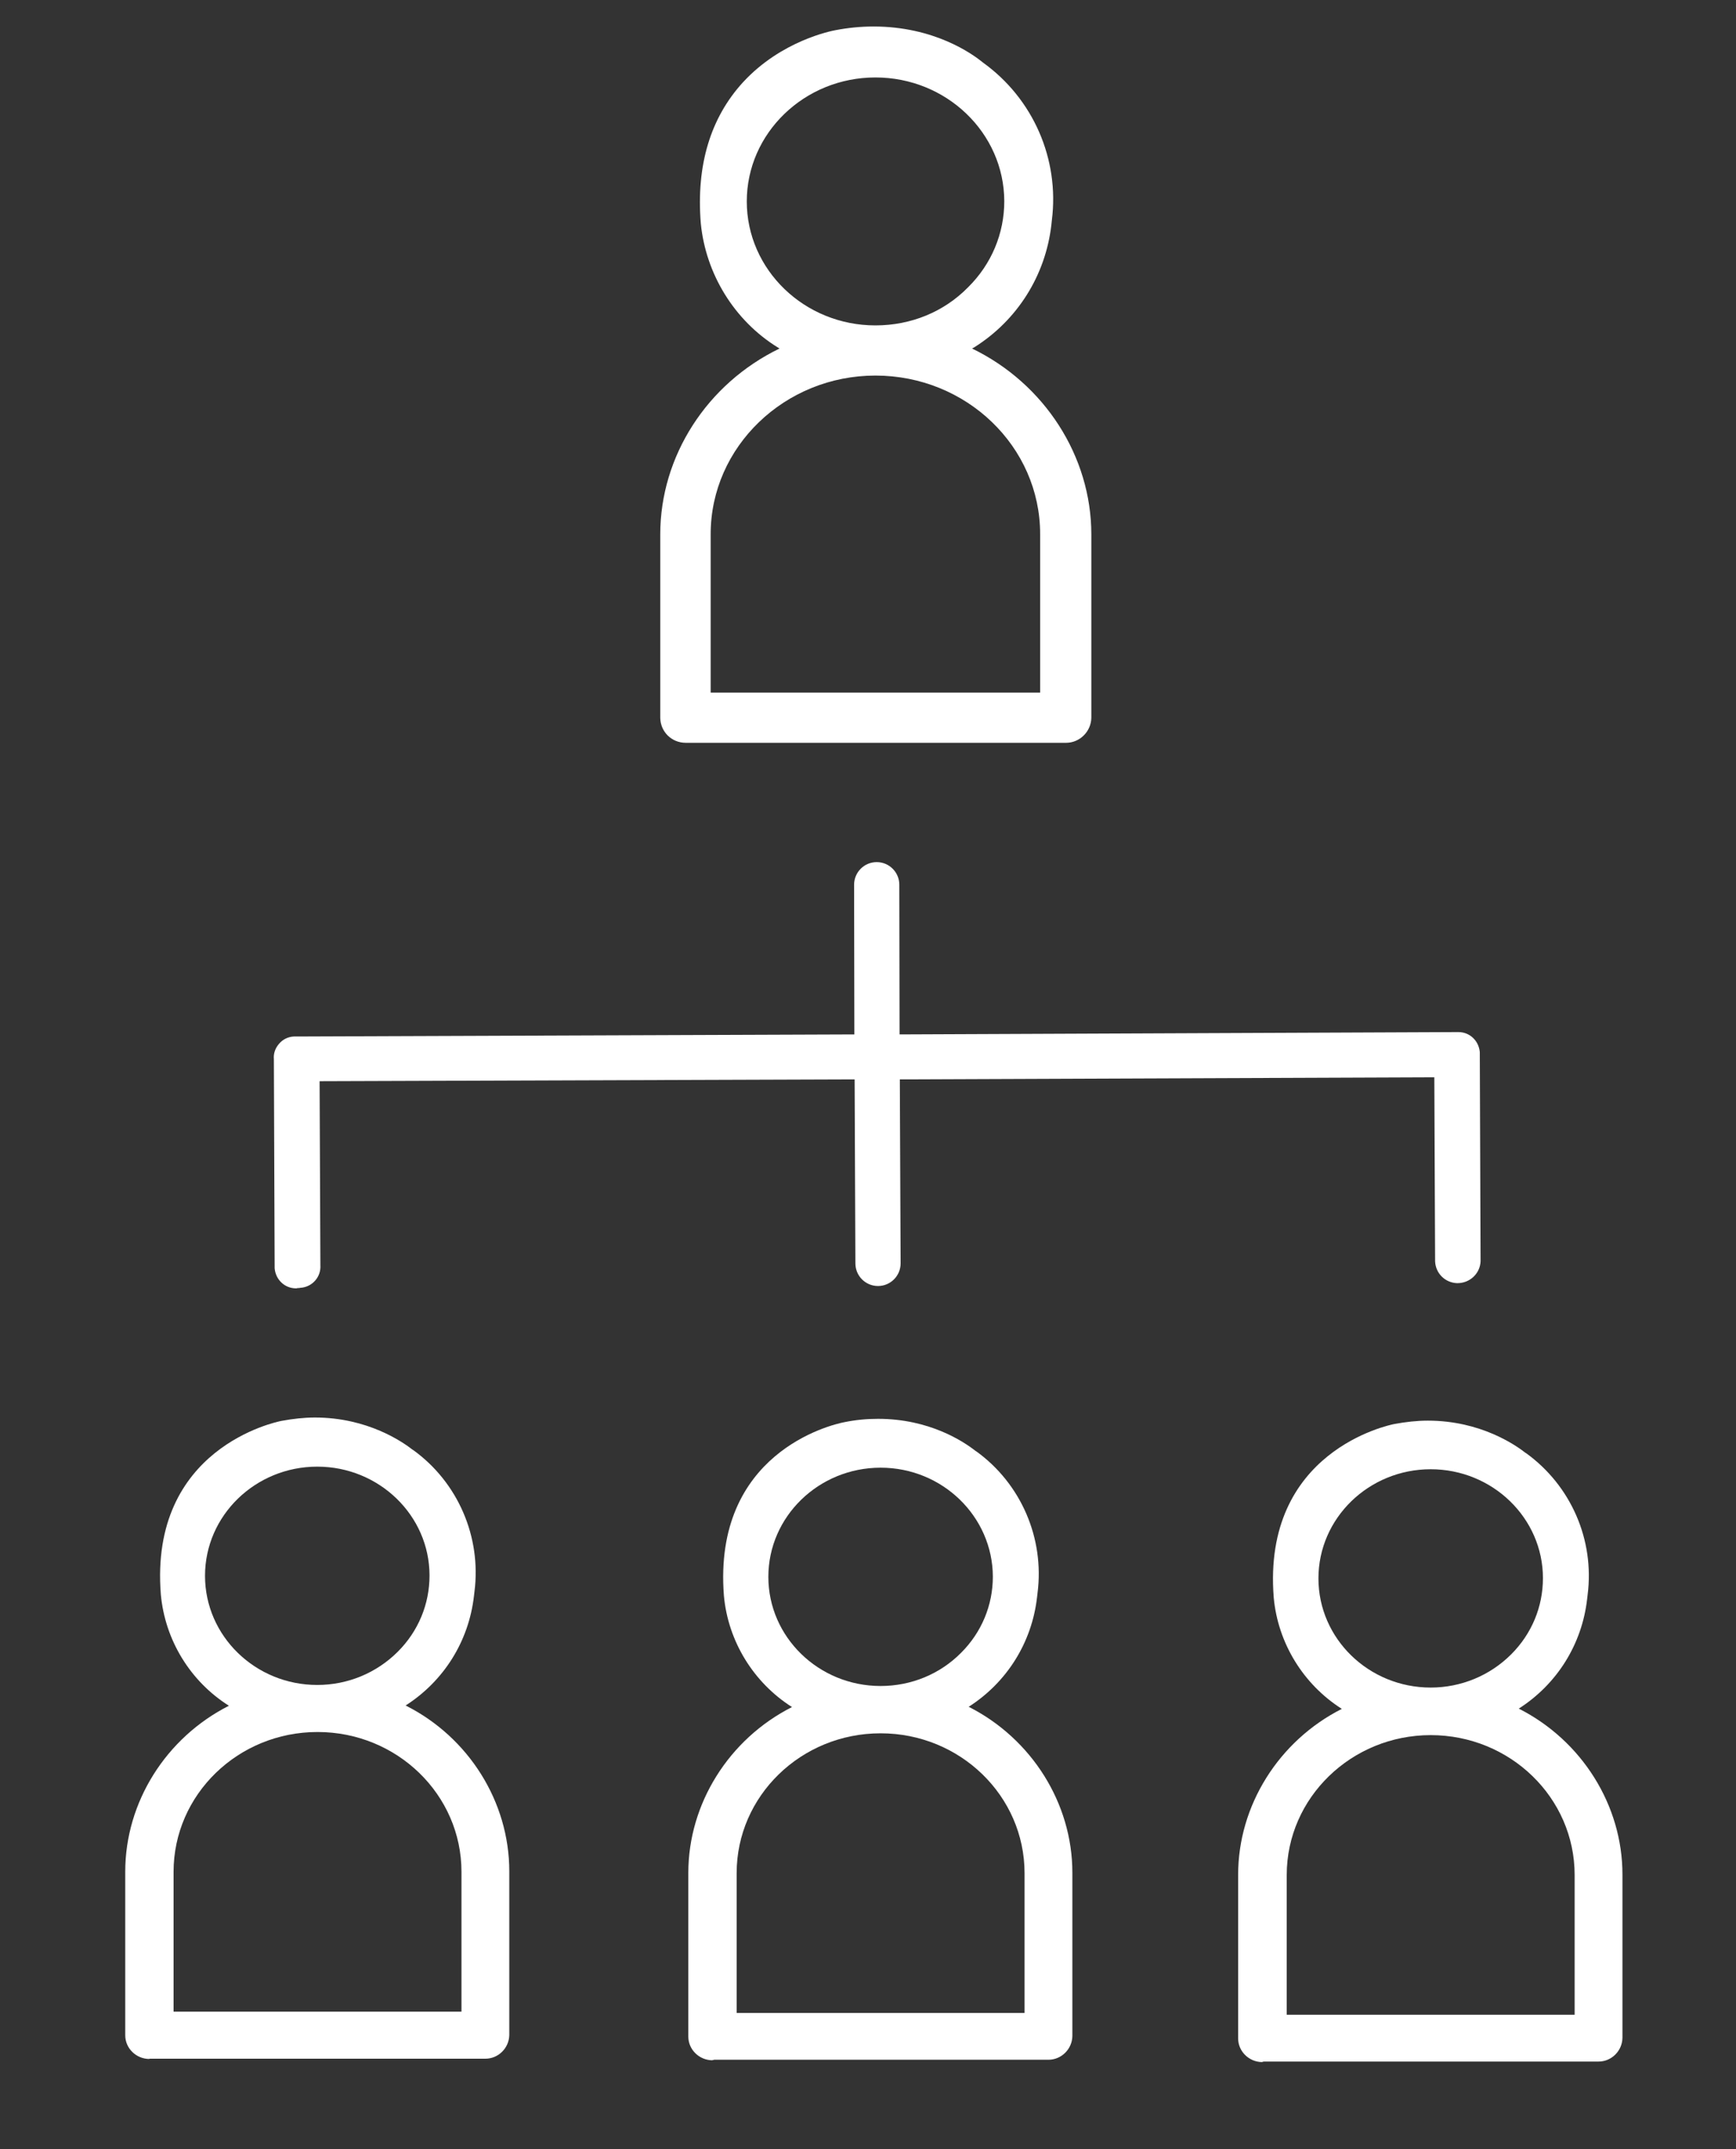 <?xml version="1.0" encoding="utf-8"?>
<!-- Generator: Adobe Illustrator 24.0.2, SVG Export Plug-In . SVG Version: 6.00 Build 0)  -->
<svg version="1.1" id="Ebene_1" xmlns="http://www.w3.org/2000/svg" xmlns:xlink="http://www.w3.org/1999/xlink" x="0px" y="0px"
	 viewBox="0 0 668.1 826.9" style="enable-background:new 0 0 668.1 826.9;" xml:space="preserve">
<rect x="0" y="0" width="668.1" height="826.9" fill="#333333" stroke="none"/>
<style type="text/css">
	.st0{fill:#FFFFFF;}
</style>
<title>führung</title>
<g id="Ebene_2_1_">
	<g id="Ebene_1_Kopie">
		<path class="st0" d="M113.9,495.7c-4.3,0-7.8-3.3-8.2-7.7l-0.3-80.5c-0.2-2.1,0.5-4.2,2-5.9c1.4-1.7,3.5-2.7,5.7-2.8l1.2,0
			l214.5-0.8l-0.1-57.6c0-4.8,3.9-8.7,8.7-8.7c4.8,0,8.7,3.9,8.7,8.7l0.1,57.6l214.5-0.9c0.2,0,0.4,0,0.6,0c4.3,0,7.8,3.3,8.2,7.7
			l0.3,80.5c-0.2,4.7-4.1,8.4-8.9,8.4l-0.2,0c-4.6-0.2-8.2-3.8-8.4-8.4l-0.3-70.8l-205.7,0.8l0.3,70.8c0,4.8-3.9,8.7-8.7,8.7
			s-8.7-3.9-8.7-8.7l-0.3-70.8L123,416l0.3,70.8c0.3,4.5-3.1,8.4-7.7,8.7c-0.4,0.1-0.8,0.1-1.2,0.1
			C114.3,495.7,114.1,495.7,113.9,495.7z"/>
		<path class="st0" d="M114.5,495.1c-4.2,0.3-7.9-2.8-8.2-7.1c0-0.3,0-0.7,0-1l-0.3-79.4c-0.3-4.2,2.8-7.9,7.1-8.2
			c0.4,0,0.7,0,1.2,0l215-0.8l-0.1-58.2c0-4.5,3.7-8.2,8.2-8.2s8.2,3.7,8.2,8.2l0.1,58.2l215-0.9c4.2-0.3,7.9,2.8,8.2,7.1
			c0,0.3,0,0.7,0,1l0.3,79.4c-0.2,4.5-4,8-8.5,7.9c-4.3-0.2-7.6-3.6-7.9-7.9l-0.3-71.4l-206.9,0.8l0.3,71.4c0,4.5-3.7,8.2-8.2,8.2
			c-4.5,0-8.2-3.7-8.2-8.2l-0.3-71.4l-206.9,0.8l0.3,71.4c0.3,4.2-2.9,7.9-7.1,8.2C115.2,495.1,114.9,495.1,114.5,495.1L114.5,495.1
			z"/>
		<path class="st0" d="M263.9,285.8c-5.4,0-9.7-4.2-9.8-9.6v-70.6c0-30.1,18-58,45.9-71.5l-0.8-0.5c-16.6-10.3-27.6-28.2-29.5-47.7
			c-1.8-22.3,3.7-40.5,16.2-54.2c14.8-16.1,34.1-19.8,35.7-20.1l0,0c4.7-0.9,9.6-1.4,14.6-1.4c23.3,0,38,10.5,42,13.8
			c19.4,13.9,29.6,37.2,26.6,60.8l-0.2,1.9c-2.3,19.4-13.1,36.5-29.6,46.9c0,0-0.7,0.4-0.9,0.5c27.9,13.5,45.9,41.5,45.9,71.5v70.6
			c-0.1,5.3-4.5,9.6-9.7,9.6H263.9z M400.3,266.5v-61c0-33.7-28.4-61-63.4-61c-34.9,0-63.4,27.4-63.4,61v61H400.3z M336.9,29.8
			c-27.3,0-49.5,21.4-49.5,47.7s22.2,47.7,49.5,47.7c13.7,0,26.4-5.2,35.7-14.7c9-8.9,13.9-20.7,13.9-33.1
			C386.4,51.1,364.2,29.8,336.9,29.8z"/>
		<path class="st0" d="M263.9,285.2c-5,0-9.1-4-9.2-9v-70.6c0-30.3,18.3-58.3,46.5-71.5l-1.7-1c-16.5-10.3-27.4-27.9-29.2-47.3
			c-5.1-63.5,50.9-73.7,51.5-73.7c4.8-0.9,9.6-1.4,14.5-1.4c22.8,0,37.6,10.4,41.6,13.6c19.3,13.8,29.3,36.9,26.4,60.3l-0.2,1.9
			c-2.3,19.2-13,36.2-29.3,46.5c-0.5,0.3-1.2,0.7-1.8,1l0,0c28.2,13.2,46.5,41.3,46.5,71.5v70.6c-0.1,4.9-4.2,9-9.1,9L263.9,285.2z
			 M400.8,267.1v-61.6c0-34-28.6-61.6-63.9-61.6c-35.2,0-63.9,27.7-63.9,61.6v61.6H400.8z M336.9,29.2c-27.7,0-50.1,21.7-50.1,48.3
			s22.4,48.3,50.1,48.3c13.7,0,26.6-5.2,36.2-14.9c9-9,14-21,14-33.5C387,50.9,364.6,29.2,336.9,29.2z"/>
		<path class="st0" d="M57.5,792.2c-5.1,0-9.3-4.1-9.3-9.1v-63c0-26.6,15.6-51.5,39.9-63.8c-14.9-9.4-24.6-25.3-26.2-42.8
			c-4.5-56.4,44.4-66.4,46.4-66.8c4.3-0.8,8.7-1.3,12.9-1.3c20.4,0,33.9,9.5,37.6,12.4l0.2,0.1c17.2,12.4,26.3,33.4,23.6,54.5
			l-0.2,1.7c-2,17.4-11.6,32.7-26.3,42.1c24.3,12.2,39.9,37.1,39.9,63.8v63c-0.1,5-4.2,9.1-9.2,9.1H57.5z M177.6,774v-53.8
			c0-29.7-24.8-53.8-55.4-53.8s-55.4,24.1-55.4,53.8V774H177.6z M122.1,564.3c-23.8,0-43.2,18.8-43.2,42s19.4,42,43.2,42
			c11.7,0,22.8-4.6,31-12.8c7.9-7.9,12.2-18.3,12.2-29.3C165.3,583.1,145.9,564.3,122.1,564.3z"/>
		<path class="st0" d="M57.5,791.6c-4.7,0-8.7-3.8-8.7-8.5v-63c0-26.8,15.9-51.8,40.6-63.7c-0.2-0.1-0.5-0.3-0.7-0.4
			c-14.8-9.2-24.5-25-26.1-42.4c-4.5-57,45.5-66.1,46-66.2c4.3-0.8,8.6-1.3,12.8-1.3c20.3,0,33.6,9.4,37.2,12.3l0.1,0.1
			c17.1,12.4,26.1,33.1,23.5,54.1l-0.2,1.7c-2,17.2-11.5,32.5-26.2,41.8l-0.7,0.4c24.6,11.9,40.6,36.9,40.6,63.7v63
			c-0.1,4.7-4,8.5-8.6,8.5L57.5,791.6L57.5,791.6z M178.2,774.6v-54.4c0-30-25.1-54.4-56-54.4s-56,24.4-56,54.4v54.4H178.2z
			 M122.1,563.7c-24.2,0-43.8,19.1-43.8,42.5s19.7,42.5,43.8,42.5c11.9,0,23.1-4.6,31.4-13c8-8,12.4-18.5,12.4-29.7
			C165.9,582.8,146.2,563.7,122.1,563.7z"/>
		<path class="st0" d="M57.5,791.7c-4.8,0-8.6-3.7-8.7-8.5v-63c0-26.8,15.8-51.7,40.4-63.8l-0.7-0.4c-14.7-9.2-24.5-25.1-26.1-42.5
			c-4.3-54.5,40.7-65.2,45.9-66.3c4.3-0.9,8.6-1.3,12.9-1.3c19.7,0,32.6,8.6,37.2,12.3l0.2,0.1c17,12.3,26.1,33,23.5,54l-0.2,1.7
			c-2,17.2-11.5,32.5-26.1,41.9l-0.7,0.4c24.6,12,40.4,36.9,40.4,63.8v63c-0.1,4.7-4,8.5-8.6,8.5H57.5z M178.1,774.5v-54.3
			c0-30-25.1-54.3-55.9-54.3s-55.9,24.4-55.9,54.3v54.3H178.1z M122.1,563.8c-24.1,0-43.8,19.1-43.8,42.6S98,649,122.1,649
			c11.9,0,23.1-4.6,31.5-12.9c8-8,12.4-18.5,12.4-29.6C165.9,582.9,146.2,563.8,122.1,563.8z"/>
		<path class="st0" d="M57.5,791.1c-4.5,0-8.1-3.6-8.2-8v-63c0-26.9,16.1-52,41.1-63.7l0,0l0,0c-0.5-0.3-1-0.6-1.6-0.9
			c-14.6-9.1-24.2-24.8-25.8-42c-4.5-56.6,45.1-65.6,45.5-65.7c4.2-0.8,8.5-1.3,12.7-1.3c20.2,0,33.3,9.3,36.9,12.2l0.1,0.1
			c17,12.3,25.9,32.8,23.4,53.5l-0.2,1.7c-2,17.1-11.4,32.2-25.9,41.5l-1.6,0.9l0,0c24.9,11.7,41.1,36.8,41.1,63.7v63
			c-0.1,4.4-3.7,8-8.1,8C187,791.1,57.5,791.1,57.5,791.1z M178.7,775.1v-54.9c0-30.3-25.4-54.9-56.5-54.9s-56.5,24.6-56.5,54.9
			v54.9H178.7z M122.1,563.2c-24.4,0-44.3,19.4-44.3,43.2s19.9,43.2,44.3,43.2c12.1,0,23.4-4.6,31.9-13.1c8.1-8.1,12.6-18.8,12.6-30
			C166.4,582.5,146.5,563.2,122.1,563.2z"/>
		<path class="st0" d="M274.2,792.7c-5.1,0-9.3-4.1-9.3-9.1v-63c0-26.6,15.6-51.5,39.9-63.8c-14.8-9.4-24.6-25.3-26.2-42.8
			c-4.3-54.9,41.1-65.8,46.3-66.8c4.4-0.9,8.7-1.3,13-1.3c19.8,0,32.9,8.7,37.6,12.4l0.2,0.1c17.2,12.4,26.3,33.4,23.6,54.5
			l-0.2,1.7c-2,17.4-11.6,32.7-26.3,42.1c24.3,12.3,39.9,37.2,39.9,63.8v62.9c-0.1,5-4.2,9.1-9.2,9.1H274.7v0.1H274.2z M394.3,774.5
			v-53.8c0-29.7-24.8-53.8-55.4-53.8s-55.4,24.1-55.4,53.8v53.8H394.3z M338.9,564.7c-23.8,0-43.2,18.8-43.2,42s19.4,42,43.2,42
			c11.8,0,22.9-4.6,31-12.8c7.9-7.9,12.2-18.3,12.2-29.3C382,583.5,362.7,564.7,338.9,564.7z"/>
		<path class="st0" d="M274.2,792.2c-4.7,0-8.7-3.8-8.7-8.5v-63c0-26.8,15.9-51.8,40.6-63.7c-0.2-0.1-0.5-0.3-0.7-0.4
			c-14.8-9.2-24.5-25.1-26.1-42.4c-4.5-57,45.5-66.1,45.9-66.2c4.3-0.8,8.6-1.3,12.8-1.3c20.4,0,33.6,9.4,37.2,12.3l0.1,0.1
			c17.1,12.4,26.1,33.1,23.5,54.1l-0.2,1.7c-2,17.2-11.5,32.5-26.2,41.8c-0.2,0.1-0.5,0.3-0.7,0.4c24.6,12.1,40.6,36.9,40.6,63.7
			v62.9c-0.1,4.7-4,8.5-8.6,8.5H274.2V792.2z M394.9,775v-54.3c0-30-25.1-54.4-56-54.4c-30.9,0-56,24.4-56,54.4v54.4h111.9V775z
			 M338.9,564.1c-24.2,0-43.8,19.1-43.8,42.5c0,23.5,19.7,42.5,43.8,42.5c11.9,0,23.2-4.6,31.4-13c8-8,12.4-18.5,12.4-29.7
			C382.6,583.2,363,564.1,338.9,564.1z"/>
		<path class="st0" d="M274.2,792.1c-4.8,0-8.6-3.7-8.7-8.5v-63c0-26.8,15.8-51.7,40.4-63.8l-0.7-0.4c-14.7-9.2-24.5-25.1-26.1-42.5
			c-4.5-56,43.9-65.9,45.9-66.3c4.2-0.8,8.5-1.3,12.8-1.3c19.7,0,32.6,8.6,37.2,12.3l0.2,0.1c17,12.3,26.1,33,23.5,54l-0.2,1.7
			c-2,17.2-11.5,32.5-26.1,41.9c-0.2,0.1-0.4,0.3-0.6,0.4c24.6,12,40.5,36.9,40.5,63.8v63c-0.1,4.7-4,8.5-8.6,8.5H274.2z M394.8,775
			v-54.3c0-30-25.1-54.3-55.9-54.3S283,690.7,283,720.7V775H394.8z M338.9,564.2c-24.1,0-43.8,19.1-43.8,42.6s19.6,42.6,43.8,42.6
			c11.9,0,23.1-4.6,31.5-12.9c8-8,12.4-18.5,12.3-29.6C382.7,583.4,363,564.2,338.9,564.2z"/>
		<path class="st0" d="M274.2,791.5c-4.5,0-8.1-3.6-8.2-8v-63c0-26.9,16.1-52,41.1-63.7l0,0c-0.5-0.3-1-0.6-1.6-0.9
			c-14.6-9.1-24.2-24.8-25.8-42c-4.5-56.6,45-65.6,45.5-65.7c4.2-0.8,8.5-1.3,12.7-1.3c20.2,0,33.3,9.3,36.9,12.2l0.1,0.1
			c17,12.3,25.9,32.8,23.4,53.5l-0.2,1.7c-2,17.1-11.4,32.2-25.9,41.5c-0.4,0.3-0.9,0.6-1.4,0.8l-0.1,0.1l0,0
			c24.9,11.7,41.1,36.8,41.1,63.7v63c-0.1,4.4-3.7,8-8.1,8H274.2z M395.4,775.5v-54.8c0-30.3-25.4-54.9-56.5-54.9
			s-56.5,24.6-56.5,54.9v54.9h113V775.5z M338.9,563.6c-24.4,0-44.3,19.4-44.3,43.2s19.9,43.2,44.3,43.2c12.1,0,23.4-4.6,31.9-13.1
			c8.1-8.1,12.6-18.8,12.5-30C383.2,582.9,363.3,563.6,338.9,563.6z"/>
		<path class="st0" d="M485.8,793.4c-5.1,0-9.3-4.1-9.3-9.1v-63c0-26.6,15.6-51.5,39.9-63.8c-14.8-9.4-24.6-25.3-26.2-42.8
			c-4.5-56.4,44.4-66.4,46.4-66.8c4.3-0.8,8.7-1.3,12.9-1.3c20.4,0,33.9,9.5,37.6,12.4l0.2,0.1c17.3,12.5,26.4,33.4,23.7,54.5
			l-0.2,1.7c-2,17.4-11.6,32.7-26.3,42.1c24.3,12.3,39.9,37.2,39.9,63.8v62.9c-0.1,5-4.2,9.1-9.2,9.1h-129v0.1H485.8z M606,775.2
			v-53.8c0-29.7-24.8-53.8-55.4-53.8c-30.5,0-55.4,24.1-55.4,53.8v53.8H606z M550.6,565.3c-23.8,0-43.2,18.8-43.2,42
			s19.4,42,43.2,42c11.7,0,22.8-4.6,31-12.8c7.9-7.9,12.2-18.3,12.2-29.3C593.8,584.1,574.4,565.3,550.6,565.3z"/>
		<path class="st0" d="M485.8,792.8c-4.7,0-8.7-3.8-8.7-8.5v-63c0-26.8,15.9-51.8,40.6-63.7c-0.2-0.1-0.5-0.3-0.7-0.4
			c-14.8-9.2-24.5-25.1-26.1-42.4c-4.5-57,45.5-66.1,46-66.2c4.3-0.8,8.6-1.3,12.8-1.3c20.3,0,33.6,9.4,37.2,12.3l0.1,0.1
			c17.1,12.4,26.2,33.1,23.6,54.1l-0.2,1.7c-2,17.2-11.5,32.5-26.2,41.8c-0.2,0.2-0.5,0.3-0.7,0.4c24.6,12.1,40.6,37,40.6,63.7v62.9
			c-0.1,4.7-4,8.5-8.6,8.5H485.8V792.8z M606.5,775.7v-54.4c0-30-25.1-54.4-56-54.4c-30.9,0-56,24.4-56,54.4v54.4H606.5z
			 M550.6,564.8c-24.2,0-43.8,19.1-43.8,42.5c0,23.5,19.7,42.5,43.8,42.5c11.9,0,23.1-4.6,31.4-13c8-8,12.4-18.5,12.4-29.7
			C594.4,584,574.8,564.8,550.6,564.8z"/>
		<path class="st0" d="M485.3,792.8v-0.1c-4.5-0.3-8.1-3.9-8.2-8.5l0-62.9c0-26.9,15.9-51.8,40.6-63.8l-0.7-0.4
			c-14.7-9.2-24.5-25.1-26.1-42.5c-1.6-20,3.3-36.3,14.5-48.5c13-14.1,29.9-17.5,31.4-17.7l0,0c4.2-0.8,8.5-1.3,12.8-1.3
			c19.7,0,32.6,8.6,37.2,12.3l0.2,0.2c17,12.3,26.1,33,23.5,54l-0.2,1.7c-2,17.2-11.5,32.5-26.1,41.9l-0.7,0.4
			c24.7,12,40.6,37,40.6,63.8v62.9c-0.1,4.7-4,8.5-8.6,8.5H485.3z M606.5,775.7v-54.3c0-30-25.1-54.3-55.9-54.3
			s-55.9,24.4-55.9,54.3v54.3H606.5z M550.6,564.8c-24.1,0-43.8,19.1-43.8,42.6s19.6,42.6,43.8,42.6c11.9,0,23.1-4.6,31.5-12.9
			c8-8,12.4-18.5,12.4-29.6C594.4,584,574.7,564.8,550.6,564.8z"/>
		<path class="st0" d="M485.8,792.2c-4.5,0-8.1-3.6-8.2-8v-62.9c0-26.9,16.1-52,41.2-63.7l0,0l0,0c-0.5-0.3-1-0.6-1.6-0.9
			c-14.6-9.1-24.2-24.8-25.8-42c-4.5-56.6,45.1-65.6,45.5-65.6c4.2-0.8,8.5-1.3,12.7-1.3c20.2,0,33.3,9.3,36.9,12.2l0.1,0.1
			c17,12.3,25.9,32.8,23.4,53.5l-0.2,1.7c-2,17.1-11.4,32.2-25.9,41.5c-0.5,0.3-1,0.6-1.6,0.9l0,0c24.9,11.7,41.2,36.8,41.2,63.7
			v62.9c-0.1,4.4-3.7,8-8.1,8H485.8V792.2z M607.1,776.2v-54.9c0-30.3-25.4-54.9-56.5-54.9s-56.5,24.6-56.5,54.9v54.9H607.1z
			 M550.6,564.3c-24.4,0-44.3,19.4-44.3,43.2s19.9,43.2,44.3,43.2c12.1,0,23.4-4.6,31.9-13.1c8.1-8.1,12.6-18.8,12.6-30
			C594.9,583.6,575,564.3,550.6,564.3z"/>
	</g>
</g>
</svg>
